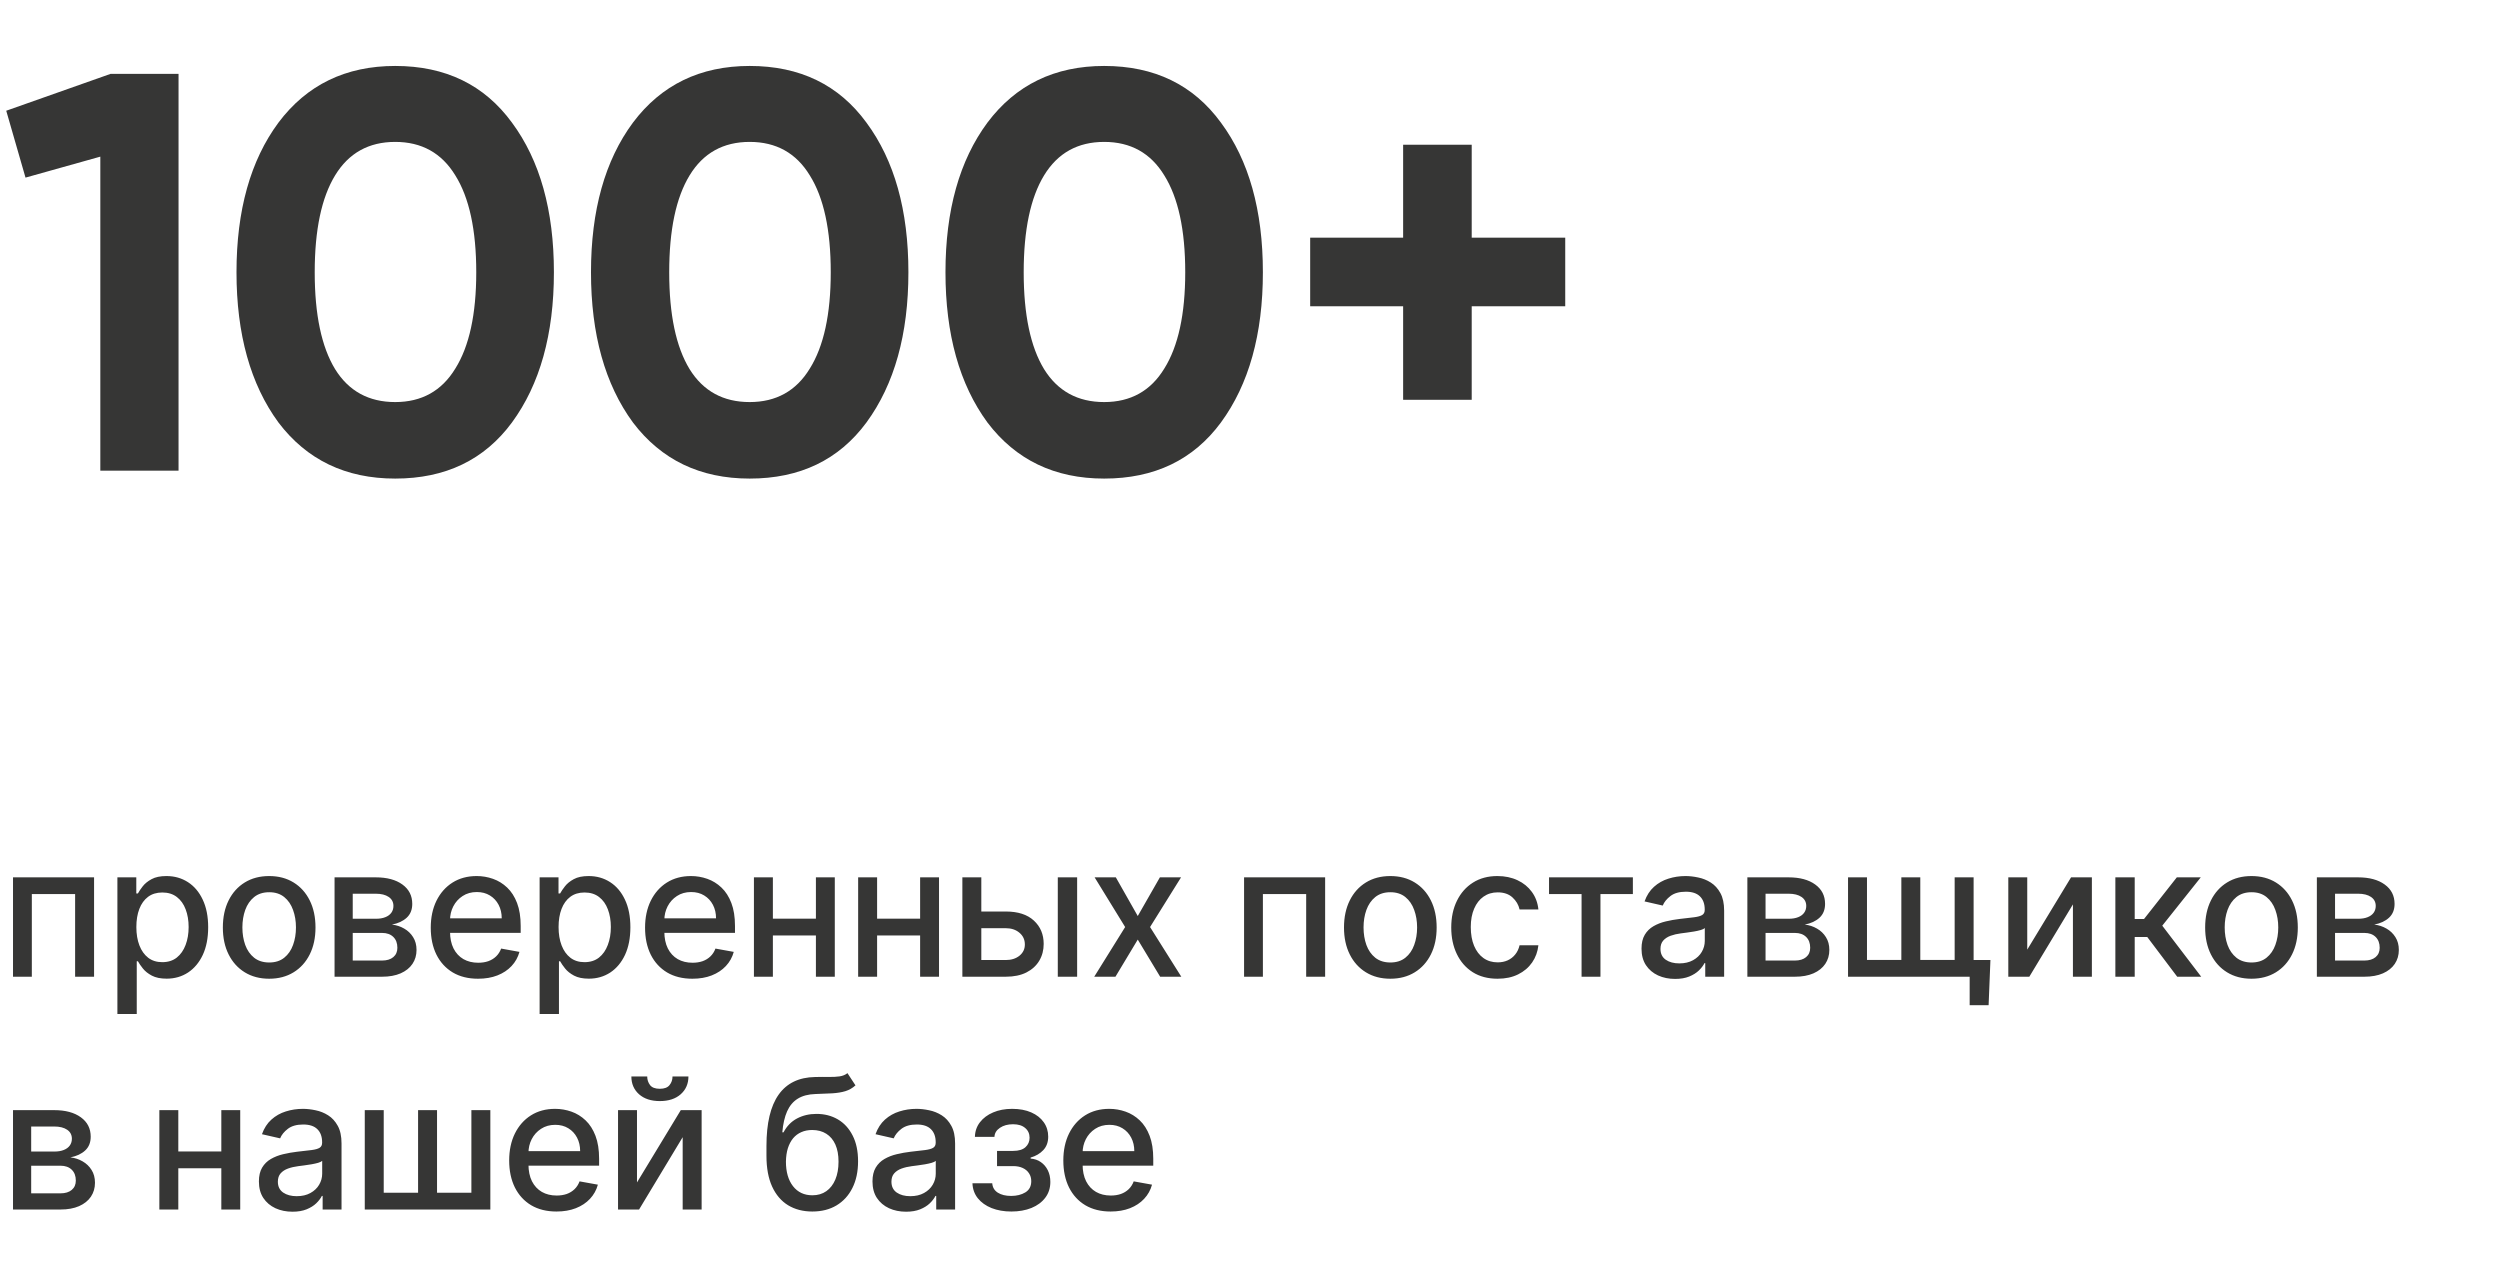 <?xml version="1.0" encoding="UTF-8"?> <svg xmlns="http://www.w3.org/2000/svg" width="247" height="125" viewBox="0 0 247 125" fill="none"><path d="M0.616 10.94L10.92 7.3H17.64V46.5H9.912V15.476L2.52 17.548L0.616 10.94ZM39.046 47.284C34.156 47.284 30.31 45.436 27.51 41.74C24.748 37.969 23.366 33.023 23.366 26.9C23.366 20.777 24.748 15.849 27.51 12.116C30.31 8.383 34.156 6.516 39.046 6.516C44.012 6.516 47.857 8.383 50.582 12.116C53.345 15.849 54.726 20.777 54.726 26.9C54.726 33.023 53.345 37.969 50.582 41.74C47.857 45.436 44.012 47.284 39.046 47.284ZM47.054 26.9C47.054 22.719 46.364 19.527 44.982 17.324C43.638 15.121 41.66 14.02 39.046 14.02C36.433 14.02 34.454 15.121 33.11 17.324C31.766 19.527 31.094 22.719 31.094 26.9C31.094 31.081 31.766 34.273 33.11 36.476C34.454 38.641 36.433 39.724 39.046 39.724C41.66 39.724 43.638 38.623 44.982 36.42C46.364 34.217 47.054 31.044 47.054 26.9ZM74.07 47.284C69.179 47.284 65.334 45.436 62.534 41.74C59.771 37.969 58.39 33.023 58.39 26.9C58.39 20.777 59.771 15.849 62.534 12.116C65.334 8.383 69.179 6.516 74.07 6.516C79.035 6.516 82.88 8.383 85.606 12.116C88.368 15.849 89.75 20.777 89.75 26.9C89.75 33.023 88.368 37.969 85.606 41.74C82.88 45.436 79.035 47.284 74.07 47.284ZM82.078 26.9C82.078 22.719 81.387 19.527 80.006 17.324C78.662 15.121 76.683 14.02 74.07 14.02C71.456 14.02 69.478 15.121 68.134 17.324C66.79 19.527 66.118 22.719 66.118 26.9C66.118 31.081 66.79 34.273 68.134 36.476C69.478 38.641 71.456 39.724 74.07 39.724C76.683 39.724 78.662 38.623 80.006 36.42C81.387 34.217 82.078 31.044 82.078 26.9ZM109.093 47.284C104.202 47.284 100.357 45.436 97.557 41.74C94.794 37.969 93.413 33.023 93.413 26.9C93.413 20.777 94.794 15.849 97.557 12.116C100.357 8.383 104.202 6.516 109.093 6.516C114.058 6.516 117.904 8.383 120.629 12.116C123.392 15.849 124.773 20.777 124.773 26.9C124.773 33.023 123.392 37.969 120.629 41.74C117.904 45.436 114.058 47.284 109.093 47.284ZM117.101 26.9C117.101 22.719 116.41 19.527 115.029 17.324C113.685 15.121 111.706 14.02 109.093 14.02C106.48 14.02 104.501 15.121 103.157 17.324C101.813 19.527 101.141 22.719 101.141 26.9C101.141 31.081 101.813 34.273 103.157 36.476C104.501 38.641 106.48 39.724 109.093 39.724C111.706 39.724 113.685 38.623 115.029 36.42C116.41 34.217 117.101 31.044 117.101 26.9ZM145.405 23.484H154.645V30.26H145.405V39.5H138.629V30.26H129.445V23.484H138.629V14.3H145.405V23.484Z" fill="#363635"></path><path d="M1.285 96.5V86.682H9.294V96.5H7.421V88.331H3.145V96.5H1.285ZM11.599 100.182V86.682H13.466V88.273H13.626C13.736 88.069 13.896 87.832 14.105 87.564C14.314 87.296 14.604 87.061 14.974 86.861C15.345 86.656 15.835 86.554 16.444 86.554C17.237 86.554 17.944 86.754 18.567 87.155C19.189 87.555 19.677 88.133 20.03 88.887C20.388 89.641 20.567 90.549 20.567 91.61C20.567 92.671 20.39 93.581 20.037 94.34C19.683 95.094 19.197 95.675 18.579 96.085C17.962 96.489 17.256 96.692 16.464 96.692C15.867 96.692 15.379 96.592 15 96.391C14.625 96.191 14.331 95.957 14.118 95.688C13.905 95.42 13.741 95.181 13.626 94.972H13.511V100.182H11.599ZM13.472 91.591C13.472 92.281 13.572 92.886 13.773 93.406C13.973 93.926 14.263 94.333 14.642 94.627C15.021 94.917 15.486 95.062 16.035 95.062C16.606 95.062 17.084 94.91 17.467 94.608C17.851 94.301 18.14 93.886 18.337 93.362C18.537 92.837 18.637 92.247 18.637 91.591C18.637 90.943 18.539 90.362 18.343 89.846C18.151 89.33 17.861 88.923 17.474 88.625C17.09 88.327 16.611 88.178 16.035 88.178C15.481 88.178 15.013 88.32 14.629 88.606C14.25 88.891 13.962 89.29 13.766 89.801C13.57 90.312 13.472 90.909 13.472 91.591ZM26.594 96.698C25.674 96.698 24.871 96.487 24.184 96.065C23.498 95.644 22.966 95.053 22.587 94.295C22.207 93.536 22.018 92.65 22.018 91.636C22.018 90.617 22.207 89.727 22.587 88.964C22.966 88.201 23.498 87.609 24.184 87.187C24.871 86.765 25.674 86.554 26.594 86.554C27.515 86.554 28.318 86.765 29.004 87.187C29.69 87.609 30.223 88.201 30.602 88.964C30.981 89.727 31.171 90.617 31.171 91.636C31.171 92.65 30.981 93.536 30.602 94.295C30.223 95.053 29.69 95.644 29.004 96.065C28.318 96.487 27.515 96.698 26.594 96.698ZM26.601 95.094C27.197 95.094 27.692 94.936 28.084 94.621C28.476 94.305 28.765 93.886 28.953 93.362C29.145 92.837 29.241 92.26 29.241 91.629C29.241 91.003 29.145 90.428 28.953 89.903C28.765 89.375 28.476 88.951 28.084 88.631C27.692 88.312 27.197 88.152 26.601 88.152C26 88.152 25.501 88.312 25.105 88.631C24.713 88.951 24.421 89.375 24.229 89.903C24.042 90.428 23.948 91.003 23.948 91.629C23.948 92.26 24.042 92.837 24.229 93.362C24.421 93.886 24.713 94.305 25.105 94.621C25.501 94.936 26 95.094 26.601 95.094ZM33.054 96.5V86.682H37.126C38.234 86.682 39.112 86.918 39.76 87.391C40.407 87.86 40.731 88.497 40.731 89.303C40.731 89.878 40.548 90.334 40.181 90.671C39.815 91.007 39.329 91.233 38.724 91.348C39.163 91.399 39.566 91.531 39.932 91.744C40.299 91.953 40.593 92.234 40.814 92.588C41.04 92.942 41.153 93.364 41.153 93.854C41.153 94.374 41.019 94.834 40.75 95.234C40.482 95.631 40.092 95.942 39.581 96.168C39.074 96.389 38.462 96.5 37.746 96.5H33.054ZM34.85 94.902H37.746C38.219 94.902 38.59 94.789 38.858 94.563C39.127 94.337 39.261 94.031 39.261 93.643C39.261 93.187 39.127 92.829 38.858 92.569C38.59 92.305 38.219 92.173 37.746 92.173H34.85V94.902ZM34.85 90.773H37.145C37.503 90.773 37.81 90.722 38.066 90.619C38.326 90.517 38.524 90.372 38.66 90.185C38.801 89.993 38.871 89.767 38.871 89.507C38.871 89.128 38.716 88.832 38.404 88.619C38.093 88.406 37.667 88.299 37.126 88.299H34.85V90.773ZM47.231 96.698C46.264 96.698 45.431 96.492 44.732 96.078C44.037 95.66 43.5 95.075 43.121 94.32C42.746 93.562 42.559 92.673 42.559 91.655C42.559 90.649 42.746 89.763 43.121 88.996C43.5 88.229 44.029 87.63 44.706 87.2C45.388 86.769 46.185 86.554 47.097 86.554C47.651 86.554 48.188 86.646 48.708 86.829C49.228 87.012 49.694 87.3 50.108 87.692C50.521 88.084 50.847 88.593 51.086 89.219C51.324 89.842 51.444 90.598 51.444 91.489V92.166H43.639V90.734H49.571C49.571 90.231 49.468 89.786 49.264 89.398C49.059 89.006 48.772 88.697 48.401 88.472C48.034 88.246 47.604 88.133 47.11 88.133C46.573 88.133 46.104 88.265 45.703 88.529C45.307 88.789 45 89.13 44.783 89.552C44.57 89.969 44.463 90.423 44.463 90.913V92.032C44.463 92.688 44.578 93.246 44.809 93.707C45.043 94.167 45.369 94.519 45.787 94.761C46.204 95 46.692 95.119 47.25 95.119C47.613 95.119 47.943 95.068 48.241 94.966C48.539 94.859 48.797 94.702 49.015 94.493C49.232 94.284 49.398 94.026 49.513 93.719L51.322 94.046C51.177 94.578 50.917 95.045 50.542 95.445C50.172 95.842 49.705 96.151 49.142 96.372C48.584 96.59 47.947 96.698 47.231 96.698ZM53.314 100.182V86.682H55.181V88.273H55.34C55.451 88.069 55.611 87.832 55.82 87.564C56.029 87.296 56.318 87.061 56.689 86.861C57.06 86.656 57.55 86.554 58.159 86.554C58.952 86.554 59.659 86.754 60.281 87.155C60.904 87.555 61.392 88.133 61.745 88.887C62.103 89.641 62.282 90.549 62.282 91.61C62.282 92.671 62.105 93.581 61.752 94.34C61.398 95.094 60.912 95.675 60.294 96.085C59.676 96.489 58.971 96.692 58.178 96.692C57.582 96.692 57.094 96.592 56.715 96.391C56.34 96.191 56.046 95.957 55.833 95.688C55.62 95.42 55.455 95.181 55.34 94.972H55.225V100.182H53.314ZM55.187 91.591C55.187 92.281 55.287 92.886 55.487 93.406C55.688 93.926 55.977 94.333 56.357 94.627C56.736 94.917 57.2 95.062 57.75 95.062C58.321 95.062 58.798 94.91 59.182 94.608C59.566 94.301 59.855 93.886 60.051 93.362C60.252 92.837 60.352 92.247 60.352 91.591C60.352 90.943 60.254 90.362 60.058 89.846C59.866 89.33 59.576 88.923 59.188 88.625C58.805 88.327 58.325 88.178 57.75 88.178C57.196 88.178 56.727 88.32 56.344 88.606C55.965 88.891 55.677 89.29 55.481 89.801C55.285 90.312 55.187 90.909 55.187 91.591ZM68.405 96.698C67.438 96.698 66.605 96.492 65.906 96.078C65.211 95.66 64.674 95.075 64.295 94.32C63.92 93.562 63.732 92.673 63.732 91.655C63.732 90.649 63.92 89.763 64.295 88.996C64.674 88.229 65.203 87.63 65.88 87.2C66.562 86.769 67.359 86.554 68.271 86.554C68.825 86.554 69.362 86.646 69.882 86.829C70.401 87.012 70.868 87.3 71.281 87.692C71.695 88.084 72.021 88.593 72.259 89.219C72.498 89.842 72.617 90.598 72.617 91.489V92.166H64.813V90.734H70.745C70.745 90.231 70.642 89.786 70.438 89.398C70.233 89.006 69.945 88.697 69.575 88.472C69.208 88.246 68.778 88.133 68.284 88.133C67.747 88.133 67.278 88.265 66.877 88.529C66.481 88.789 66.174 89.13 65.957 89.552C65.744 89.969 65.637 90.423 65.637 90.913V92.032C65.637 92.688 65.752 93.246 65.982 93.707C66.217 94.167 66.543 94.519 66.96 94.761C67.378 95 67.866 95.119 68.424 95.119C68.786 95.119 69.117 95.068 69.415 94.966C69.713 94.859 69.971 94.702 70.188 94.493C70.406 94.284 70.572 94.026 70.687 93.719L72.496 94.046C72.351 94.578 72.091 95.045 71.716 95.445C71.345 95.842 70.879 96.151 70.316 96.372C69.758 96.59 69.121 96.698 68.405 96.698ZM81.142 90.766V92.422H75.824V90.766H81.142ZM76.361 86.682V96.5H74.488V86.682H76.361ZM82.478 86.682V96.5H80.612V86.682H82.478ZM91.439 90.766V92.422H86.121V90.766H91.439ZM86.658 86.682V96.5H84.785V86.682H86.658ZM92.775 86.682V96.5H90.908V86.682H92.775ZM96.52 90.057H99.371C100.572 90.057 101.497 90.355 102.145 90.952C102.793 91.548 103.116 92.317 103.116 93.259C103.116 93.873 102.972 94.425 102.682 94.915C102.392 95.405 101.968 95.793 101.41 96.078C100.852 96.359 100.172 96.5 99.371 96.5H95.082V86.682H96.954V94.851H99.371C99.921 94.851 100.372 94.708 100.726 94.423C101.08 94.133 101.256 93.764 101.256 93.317C101.256 92.844 101.08 92.458 100.726 92.16C100.372 91.857 99.921 91.706 99.371 91.706H96.52V90.057ZM104.51 96.5V86.682H106.421V96.5H104.51ZM110.244 86.682L112.411 90.504L114.597 86.682H116.688L113.626 91.591L116.713 96.5H114.623L112.411 92.831L110.206 96.5H108.11L111.165 91.591L108.148 86.682H110.244ZM122.914 96.5V86.682H130.923V96.5H129.05V88.331H124.774V96.5H122.914ZM137.364 96.698C136.443 96.698 135.64 96.487 134.954 96.065C134.268 95.644 133.735 95.053 133.356 94.295C132.977 93.536 132.787 92.65 132.787 91.636C132.787 90.617 132.977 89.727 133.356 88.964C133.735 88.201 134.268 87.609 134.954 87.187C135.64 86.765 136.443 86.554 137.364 86.554C138.284 86.554 139.088 86.765 139.774 87.187C140.46 87.609 140.992 88.201 141.372 88.964C141.751 89.727 141.941 90.617 141.941 91.636C141.941 92.65 141.751 93.536 141.372 94.295C140.992 95.053 140.46 95.644 139.774 96.065C139.088 96.487 138.284 96.698 137.364 96.698ZM137.37 95.094C137.967 95.094 138.461 94.936 138.853 94.621C139.245 94.305 139.535 93.886 139.722 93.362C139.914 92.837 140.01 92.26 140.01 91.629C140.01 91.003 139.914 90.428 139.722 89.903C139.535 89.375 139.245 88.951 138.853 88.631C138.461 88.312 137.967 88.152 137.37 88.152C136.769 88.152 136.271 88.312 135.874 88.631C135.482 88.951 135.191 89.375 134.999 89.903C134.811 90.428 134.718 91.003 134.718 91.629C134.718 92.26 134.811 92.837 134.999 93.362C135.191 93.886 135.482 94.305 135.874 94.621C136.271 94.936 136.769 95.094 137.37 95.094ZM147.96 96.698C147.009 96.698 146.191 96.483 145.505 96.053C144.823 95.618 144.299 95.019 143.933 94.256C143.566 93.494 143.383 92.62 143.383 91.636C143.383 90.638 143.57 89.758 143.945 88.996C144.32 88.229 144.849 87.63 145.531 87.2C146.212 86.769 147.016 86.554 147.94 86.554C148.686 86.554 149.351 86.692 149.935 86.969C150.518 87.242 150.989 87.626 151.347 88.12C151.71 88.614 151.925 89.192 151.993 89.852H150.133C150.031 89.392 149.796 88.996 149.43 88.663C149.067 88.331 148.582 88.165 147.972 88.165C147.44 88.165 146.973 88.305 146.572 88.587C146.176 88.864 145.867 89.26 145.646 89.776C145.424 90.287 145.313 90.892 145.313 91.591C145.313 92.307 145.422 92.925 145.639 93.445C145.857 93.965 146.163 94.367 146.56 94.653C146.96 94.938 147.431 95.081 147.972 95.081C148.335 95.081 148.663 95.015 148.957 94.883C149.255 94.746 149.504 94.553 149.705 94.301C149.909 94.05 150.052 93.747 150.133 93.394H151.993C151.925 94.028 151.718 94.595 151.373 95.094C151.028 95.592 150.565 95.984 149.986 96.27C149.411 96.555 148.735 96.698 147.96 96.698ZM153.044 88.331V86.682H161.328V88.331H158.125V96.5H156.259V88.331H153.044ZM165.499 96.717C164.877 96.717 164.315 96.602 163.812 96.372C163.309 96.138 162.911 95.799 162.617 95.356C162.327 94.913 162.182 94.369 162.182 93.726C162.182 93.172 162.289 92.716 162.502 92.358C162.715 92 163.002 91.717 163.365 91.508C163.727 91.299 164.132 91.141 164.579 91.035C165.026 90.928 165.482 90.847 165.947 90.792C166.535 90.724 167.012 90.668 167.379 90.626C167.745 90.579 168.012 90.504 168.178 90.402C168.344 90.3 168.427 90.133 168.427 89.903V89.859C168.427 89.3 168.269 88.868 167.954 88.561C167.643 88.254 167.178 88.101 166.561 88.101C165.917 88.101 165.41 88.244 165.039 88.529C164.673 88.81 164.419 89.124 164.279 89.469L162.482 89.06C162.695 88.463 163.007 87.981 163.416 87.615C163.829 87.244 164.304 86.976 164.841 86.81C165.378 86.639 165.943 86.554 166.535 86.554C166.927 86.554 167.343 86.601 167.781 86.695C168.225 86.784 168.638 86.95 169.021 87.193C169.409 87.436 169.727 87.783 169.974 88.235C170.221 88.683 170.345 89.264 170.345 89.98V96.5H168.478V95.158H168.401C168.278 95.405 168.093 95.648 167.845 95.886C167.598 96.125 167.281 96.323 166.893 96.481C166.505 96.638 166.041 96.717 165.499 96.717ZM165.915 95.183C166.443 95.183 166.895 95.079 167.27 94.87C167.649 94.661 167.937 94.388 168.133 94.052C168.333 93.711 168.433 93.347 168.433 92.959V91.693C168.365 91.761 168.233 91.825 168.037 91.885C167.845 91.94 167.626 91.989 167.379 92.032C167.132 92.07 166.891 92.106 166.656 92.141C166.422 92.171 166.226 92.196 166.068 92.217C165.698 92.264 165.359 92.343 165.052 92.454C164.749 92.565 164.507 92.724 164.323 92.933C164.144 93.138 164.055 93.41 164.055 93.751C164.055 94.224 164.23 94.582 164.579 94.825C164.928 95.064 165.374 95.183 165.915 95.183ZM172.64 96.5V86.682H176.712C177.82 86.682 178.698 86.918 179.346 87.391C179.993 87.86 180.317 88.497 180.317 89.303C180.317 89.878 180.134 90.334 179.767 90.671C179.401 91.007 178.915 91.233 178.31 91.348C178.749 91.399 179.152 91.531 179.518 91.744C179.885 91.953 180.179 92.234 180.4 92.588C180.626 92.942 180.739 93.364 180.739 93.854C180.739 94.374 180.605 94.834 180.336 95.234C180.068 95.631 179.678 95.942 179.167 96.168C178.659 96.389 178.048 96.5 177.332 96.5H172.64ZM174.436 94.902H177.332C177.805 94.902 178.176 94.789 178.444 94.563C178.713 94.337 178.847 94.031 178.847 93.643C178.847 93.187 178.713 92.829 178.444 92.569C178.176 92.305 177.805 92.173 177.332 92.173H174.436V94.902ZM174.436 90.773H176.731C177.089 90.773 177.396 90.722 177.652 90.619C177.912 90.517 178.11 90.372 178.246 90.185C178.387 89.993 178.457 89.767 178.457 89.507C178.457 89.128 178.301 88.832 177.99 88.619C177.679 88.406 177.253 88.299 176.712 88.299H174.436V90.773ZM196.654 94.851L196.475 99.312H194.603V96.5H193.382V94.851H196.654ZM182.586 86.682H184.458V94.844H187.853V86.682H189.725V94.844H193.12V86.682H194.993V96.5H182.586V86.682ZM200.292 93.822L204.62 86.682H206.678V96.5H204.805V89.354L200.497 96.5H198.42V86.682H200.292V93.822ZM208.998 96.5V86.682H210.909V90.798H211.829L215.07 86.682H217.435L213.632 91.457L217.48 96.5H215.108L212.149 92.575H210.909V96.5H208.998ZM222.446 96.698C221.525 96.698 220.722 96.487 220.036 96.065C219.35 95.644 218.817 95.053 218.438 94.295C218.059 93.536 217.869 92.65 217.869 91.636C217.869 90.617 218.059 89.727 218.438 88.964C218.817 88.201 219.35 87.609 220.036 87.187C220.722 86.765 221.525 86.554 222.446 86.554C223.366 86.554 224.17 86.765 224.856 87.187C225.542 87.609 226.074 88.201 226.454 88.964C226.833 89.727 227.023 90.617 227.023 91.636C227.023 92.65 226.833 93.536 226.454 94.295C226.074 95.053 225.542 95.644 224.856 96.065C224.17 96.487 223.366 96.698 222.446 96.698ZM222.452 95.094C223.049 95.094 223.543 94.936 223.935 94.621C224.327 94.305 224.617 93.886 224.805 93.362C224.996 92.837 225.092 92.26 225.092 91.629C225.092 91.003 224.996 90.428 224.805 89.903C224.617 89.375 224.327 88.951 223.935 88.631C223.543 88.312 223.049 88.152 222.452 88.152C221.851 88.152 221.353 88.312 220.956 88.631C220.564 88.951 220.273 89.375 220.081 89.903C219.893 90.428 219.8 91.003 219.8 91.629C219.8 92.26 219.893 92.837 220.081 93.362C220.273 93.886 220.564 94.305 220.956 94.621C221.353 94.936 221.851 95.094 222.452 95.094ZM228.906 96.5V86.682H232.978C234.086 86.682 234.963 86.918 235.611 87.391C236.259 87.86 236.583 88.497 236.583 89.303C236.583 89.878 236.4 90.334 236.033 90.671C235.667 91.007 235.181 91.233 234.576 91.348C235.015 91.399 235.417 91.531 235.784 91.744C236.15 91.953 236.444 92.234 236.666 92.588C236.892 92.942 237.005 93.364 237.005 93.854C237.005 94.374 236.87 94.834 236.602 95.234C236.333 95.631 235.944 95.942 235.432 96.168C234.925 96.389 234.314 96.5 233.598 96.5H228.906ZM230.702 94.902H233.598C234.071 94.902 234.441 94.789 234.71 94.563C234.978 94.337 235.113 94.031 235.113 93.643C235.113 93.187 234.978 92.829 234.71 92.569C234.441 92.305 234.071 92.173 233.598 92.173H230.702V94.902ZM230.702 90.773H232.997C233.355 90.773 233.662 90.722 233.917 90.619C234.177 90.517 234.375 90.372 234.512 90.185C234.652 89.993 234.723 89.767 234.723 89.507C234.723 89.128 234.567 88.832 234.256 88.619C233.945 88.406 233.519 88.299 232.978 88.299H230.702V90.773ZM1.285 119.5V109.682H5.357C6.464 109.682 7.342 109.918 7.99 110.391C8.638 110.86 8.962 111.497 8.962 112.303C8.962 112.878 8.778 113.334 8.412 113.67C8.045 114.007 7.56 114.233 6.955 114.348C7.393 114.399 7.796 114.531 8.163 114.744C8.529 114.953 8.823 115.234 9.045 115.588C9.271 115.942 9.384 116.364 9.384 116.854C9.384 117.374 9.249 117.834 8.981 118.234C8.712 118.631 8.322 118.942 7.811 119.168C7.304 119.389 6.692 119.5 5.977 119.5H1.285ZM3.081 117.902H5.977C6.45 117.902 6.82 117.789 7.089 117.563C7.357 117.337 7.491 117.031 7.491 116.643C7.491 116.187 7.357 115.829 7.089 115.569C6.82 115.305 6.45 115.173 5.977 115.173H3.081V117.902ZM3.081 113.773H5.376C5.734 113.773 6.04 113.722 6.296 113.619C6.556 113.517 6.754 113.372 6.891 113.185C7.031 112.993 7.102 112.767 7.102 112.507C7.102 112.128 6.946 111.832 6.635 111.619C6.324 111.406 5.898 111.299 5.357 111.299H3.081V113.773ZM22.398 113.766V115.422H17.08V113.766H22.398ZM17.617 109.682V119.5H15.744V109.682H17.617ZM23.734 109.682V119.5H21.867V109.682H23.734ZM28.898 119.717C28.276 119.717 27.713 119.602 27.21 119.372C26.708 119.138 26.309 118.799 26.015 118.356C25.725 117.913 25.58 117.369 25.58 116.726C25.58 116.172 25.687 115.716 25.9 115.358C26.113 115 26.401 114.717 26.763 114.508C27.125 114.299 27.53 114.141 27.977 114.035C28.425 113.928 28.881 113.847 29.345 113.792C29.933 113.724 30.411 113.668 30.777 113.626C31.144 113.579 31.41 113.504 31.576 113.402C31.742 113.3 31.826 113.134 31.826 112.903V112.859C31.826 112.3 31.668 111.868 31.352 111.561C31.041 111.254 30.577 111.101 29.959 111.101C29.316 111.101 28.808 111.244 28.438 111.529C28.071 111.81 27.818 112.124 27.677 112.469L25.881 112.06C26.094 111.463 26.405 110.982 26.814 110.615C27.227 110.244 27.703 109.976 28.239 109.81C28.776 109.639 29.341 109.554 29.933 109.554C30.326 109.554 30.741 109.601 31.18 109.695C31.623 109.784 32.036 109.95 32.42 110.193C32.808 110.436 33.125 110.783 33.372 111.235C33.62 111.683 33.743 112.264 33.743 112.98V119.5H31.877V118.158H31.8C31.676 118.405 31.491 118.648 31.244 118.886C30.997 119.125 30.679 119.323 30.291 119.481C29.904 119.638 29.439 119.717 28.898 119.717ZM29.313 118.183C29.842 118.183 30.294 118.079 30.669 117.87C31.048 117.661 31.335 117.388 31.531 117.052C31.732 116.711 31.832 116.347 31.832 115.959V114.693C31.764 114.761 31.632 114.825 31.436 114.885C31.244 114.94 31.024 114.989 30.777 115.032C30.53 115.07 30.289 115.107 30.055 115.141C29.82 115.17 29.625 115.196 29.467 115.217C29.096 115.264 28.757 115.343 28.451 115.454C28.148 115.565 27.905 115.724 27.722 115.933C27.543 116.138 27.453 116.411 27.453 116.751C27.453 117.224 27.628 117.582 27.977 117.825C28.327 118.064 28.772 118.183 29.313 118.183ZM36.039 109.682H37.912V117.844H41.306V109.682H43.179V117.844H46.573V109.682H48.446V119.5H36.039V109.682ZM54.979 119.698C54.012 119.698 53.179 119.491 52.48 119.078C51.785 118.661 51.248 118.075 50.869 117.32C50.494 116.562 50.307 115.673 50.307 114.655C50.307 113.649 50.494 112.763 50.869 111.996C51.248 111.229 51.777 110.63 52.454 110.2C53.136 109.769 53.933 109.554 54.845 109.554C55.399 109.554 55.936 109.646 56.456 109.829C56.976 110.012 57.442 110.3 57.856 110.692C58.269 111.084 58.595 111.593 58.834 112.219C59.072 112.842 59.192 113.598 59.192 114.489V115.166H51.387V113.734H57.319C57.319 113.232 57.216 112.786 57.012 112.398C56.807 112.006 56.52 111.697 56.149 111.472C55.782 111.246 55.352 111.133 54.858 111.133C54.321 111.133 53.852 111.265 53.452 111.529C53.055 111.789 52.748 112.13 52.531 112.552C52.318 112.969 52.212 113.423 52.212 113.913V115.032C52.212 115.688 52.327 116.246 52.557 116.707C52.791 117.167 53.117 117.518 53.535 117.761C53.952 118 54.44 118.119 54.998 118.119C55.361 118.119 55.691 118.068 55.989 117.966C56.288 117.859 56.545 117.702 56.763 117.493C56.98 117.284 57.146 117.026 57.261 116.719L59.07 117.045C58.925 117.578 58.665 118.045 58.29 118.445C57.92 118.842 57.453 119.151 56.89 119.372C56.332 119.589 55.695 119.698 54.979 119.698ZM62.935 116.822L67.262 109.682H69.321V119.5H67.448V112.354L63.14 119.5H61.062V109.682H62.935V116.822ZM66.444 106.358H68.017C68.017 107.078 67.761 107.664 67.25 108.116C66.743 108.563 66.056 108.787 65.191 108.787C64.331 108.787 63.647 108.563 63.14 108.116C62.633 107.664 62.379 107.078 62.379 106.358H63.945C63.945 106.678 64.039 106.961 64.226 107.208C64.414 107.451 64.735 107.572 65.191 107.572C65.639 107.572 65.959 107.451 66.15 107.208C66.346 106.965 66.444 106.682 66.444 106.358ZM83.728 106.026L84.521 107.234C84.227 107.502 83.893 107.694 83.518 107.809C83.147 107.92 82.719 107.99 82.233 108.02C81.747 108.045 81.191 108.069 80.564 108.09C79.857 108.112 79.275 108.265 78.819 108.55C78.364 108.832 78.012 109.249 77.765 109.803C77.522 110.353 77.364 111.043 77.292 111.874H77.413C77.733 111.265 78.176 110.809 78.743 110.506C79.314 110.204 79.955 110.053 80.667 110.053C81.459 110.053 82.165 110.234 82.782 110.596C83.4 110.958 83.886 111.489 84.24 112.188C84.598 112.882 84.777 113.732 84.777 114.738C84.777 115.756 84.589 116.636 84.214 117.378C83.844 118.119 83.319 118.692 82.642 119.097C81.969 119.498 81.174 119.698 80.258 119.698C79.341 119.698 78.542 119.491 77.861 119.078C77.183 118.661 76.657 118.043 76.282 117.224C75.911 116.406 75.726 115.396 75.726 114.195V113.223C75.726 110.977 76.126 109.288 76.927 108.154C77.728 107.021 78.926 106.439 80.52 106.409C81.035 106.396 81.496 106.394 81.9 106.403C82.305 106.407 82.659 106.388 82.962 106.345C83.268 106.298 83.524 106.192 83.728 106.026ZM80.264 118.094C80.797 118.094 81.255 117.96 81.638 117.691C82.026 117.418 82.324 117.033 82.533 116.534C82.742 116.036 82.846 115.447 82.846 114.77C82.846 114.105 82.742 113.54 82.533 113.076C82.324 112.612 82.026 112.258 81.638 112.015C81.251 111.768 80.786 111.644 80.245 111.644C79.844 111.644 79.486 111.714 79.171 111.855C78.856 111.991 78.585 112.194 78.359 112.462C78.138 112.731 77.965 113.059 77.841 113.447C77.722 113.83 77.658 114.271 77.65 114.77C77.65 115.784 77.882 116.592 78.346 117.192C78.815 117.793 79.454 118.094 80.264 118.094ZM89.519 119.717C88.897 119.717 88.334 119.602 87.832 119.372C87.329 119.138 86.93 118.799 86.636 118.356C86.346 117.913 86.201 117.369 86.201 116.726C86.201 116.172 86.308 115.716 86.521 115.358C86.734 115 87.022 114.717 87.384 114.508C87.746 114.299 88.151 114.141 88.599 114.035C89.046 113.928 89.502 113.847 89.966 113.792C90.555 113.724 91.032 113.668 91.398 113.626C91.765 113.579 92.031 113.504 92.197 113.402C92.364 113.3 92.447 113.134 92.447 112.903V112.859C92.447 112.3 92.289 111.868 91.974 111.561C91.662 111.254 91.198 111.101 90.58 111.101C89.937 111.101 89.43 111.244 89.059 111.529C88.692 111.81 88.439 112.124 88.298 112.469L86.502 112.06C86.715 111.463 87.026 110.982 87.435 110.615C87.849 110.244 88.324 109.976 88.861 109.81C89.397 109.639 89.962 109.554 90.555 109.554C90.947 109.554 91.362 109.601 91.801 109.695C92.244 109.784 92.657 109.95 93.041 110.193C93.429 110.436 93.746 110.783 93.993 111.235C94.241 111.683 94.364 112.264 94.364 112.98V119.5H92.498V118.158H92.421C92.297 118.405 92.112 118.648 91.865 118.886C91.618 119.125 91.3 119.323 90.912 119.481C90.525 119.638 90.06 119.717 89.519 119.717ZM89.934 118.183C90.463 118.183 90.915 118.079 91.29 117.87C91.669 117.661 91.957 117.388 92.153 117.052C92.353 116.711 92.453 116.347 92.453 115.959V114.693C92.385 114.761 92.253 114.825 92.057 114.885C91.865 114.94 91.645 114.989 91.398 115.032C91.151 115.07 90.91 115.107 90.676 115.141C90.442 115.17 90.246 115.196 90.088 115.217C89.717 115.264 89.378 115.343 89.072 115.454C88.769 115.565 88.526 115.724 88.343 115.933C88.164 116.138 88.074 116.411 88.074 116.751C88.074 117.224 88.249 117.582 88.599 117.825C88.948 118.064 89.393 118.183 89.934 118.183ZM96.078 116.905H98.034C98.06 117.305 98.241 117.614 98.577 117.832C98.918 118.049 99.359 118.158 99.901 118.158C100.45 118.158 100.919 118.04 101.307 117.806C101.695 117.567 101.888 117.199 101.888 116.7C101.888 116.402 101.814 116.142 101.665 115.92C101.52 115.695 101.313 115.52 101.045 115.396C100.781 115.273 100.467 115.211 100.105 115.211H98.507V113.709H100.105C100.646 113.709 101.051 113.585 101.32 113.338C101.588 113.091 101.722 112.782 101.722 112.411C101.722 112.011 101.577 111.689 101.288 111.446C101.002 111.199 100.604 111.075 100.092 111.075C99.572 111.075 99.14 111.192 98.795 111.427C98.45 111.657 98.269 111.955 98.251 112.322H96.321C96.334 111.772 96.5 111.29 96.82 110.877C97.144 110.46 97.578 110.136 98.124 109.906C98.673 109.671 99.298 109.554 99.996 109.554C100.725 109.554 101.356 109.671 101.888 109.906C102.421 110.14 102.832 110.464 103.122 110.877C103.416 111.29 103.563 111.766 103.563 112.303C103.563 112.844 103.401 113.287 103.077 113.632C102.758 113.973 102.34 114.218 101.825 114.367V114.469C102.204 114.495 102.54 114.61 102.835 114.815C103.129 115.019 103.359 115.29 103.525 115.626C103.691 115.963 103.774 116.344 103.774 116.771C103.774 117.371 103.608 117.891 103.276 118.33C102.947 118.769 102.491 119.108 101.908 119.347C101.328 119.581 100.665 119.698 99.92 119.698C99.195 119.698 98.546 119.585 97.97 119.359C97.399 119.129 96.945 118.805 96.609 118.388C96.276 117.97 96.099 117.476 96.078 116.905ZM109.729 119.698C108.762 119.698 107.929 119.491 107.23 119.078C106.535 118.661 105.998 118.075 105.619 117.32C105.244 116.562 105.057 115.673 105.057 114.655C105.057 113.649 105.244 112.763 105.619 111.996C105.998 111.229 106.527 110.63 107.204 110.2C107.886 109.769 108.683 109.554 109.595 109.554C110.149 109.554 110.686 109.646 111.206 109.829C111.726 110.012 112.192 110.3 112.606 110.692C113.019 111.084 113.345 111.593 113.584 112.219C113.822 112.842 113.942 113.598 113.942 114.489V115.166H106.137V113.734H112.069C112.069 113.232 111.966 112.786 111.762 112.398C111.557 112.006 111.27 111.697 110.899 111.472C110.532 111.246 110.102 111.133 109.608 111.133C109.071 111.133 108.602 111.265 108.202 111.529C107.805 111.789 107.498 112.13 107.281 112.552C107.068 112.969 106.961 113.423 106.961 113.913V115.032C106.961 115.688 107.077 116.246 107.307 116.707C107.541 117.167 107.867 117.518 108.285 117.761C108.702 118 109.19 118.119 109.748 118.119C110.111 118.119 110.441 118.068 110.739 117.966C111.037 117.859 111.295 117.702 111.513 117.493C111.73 117.284 111.896 117.026 112.011 116.719L113.82 117.045C113.675 117.578 113.415 118.045 113.04 118.445C112.67 118.842 112.203 119.151 111.64 119.372C111.082 119.589 110.445 119.698 109.729 119.698Z" fill="#363635"></path></svg> 